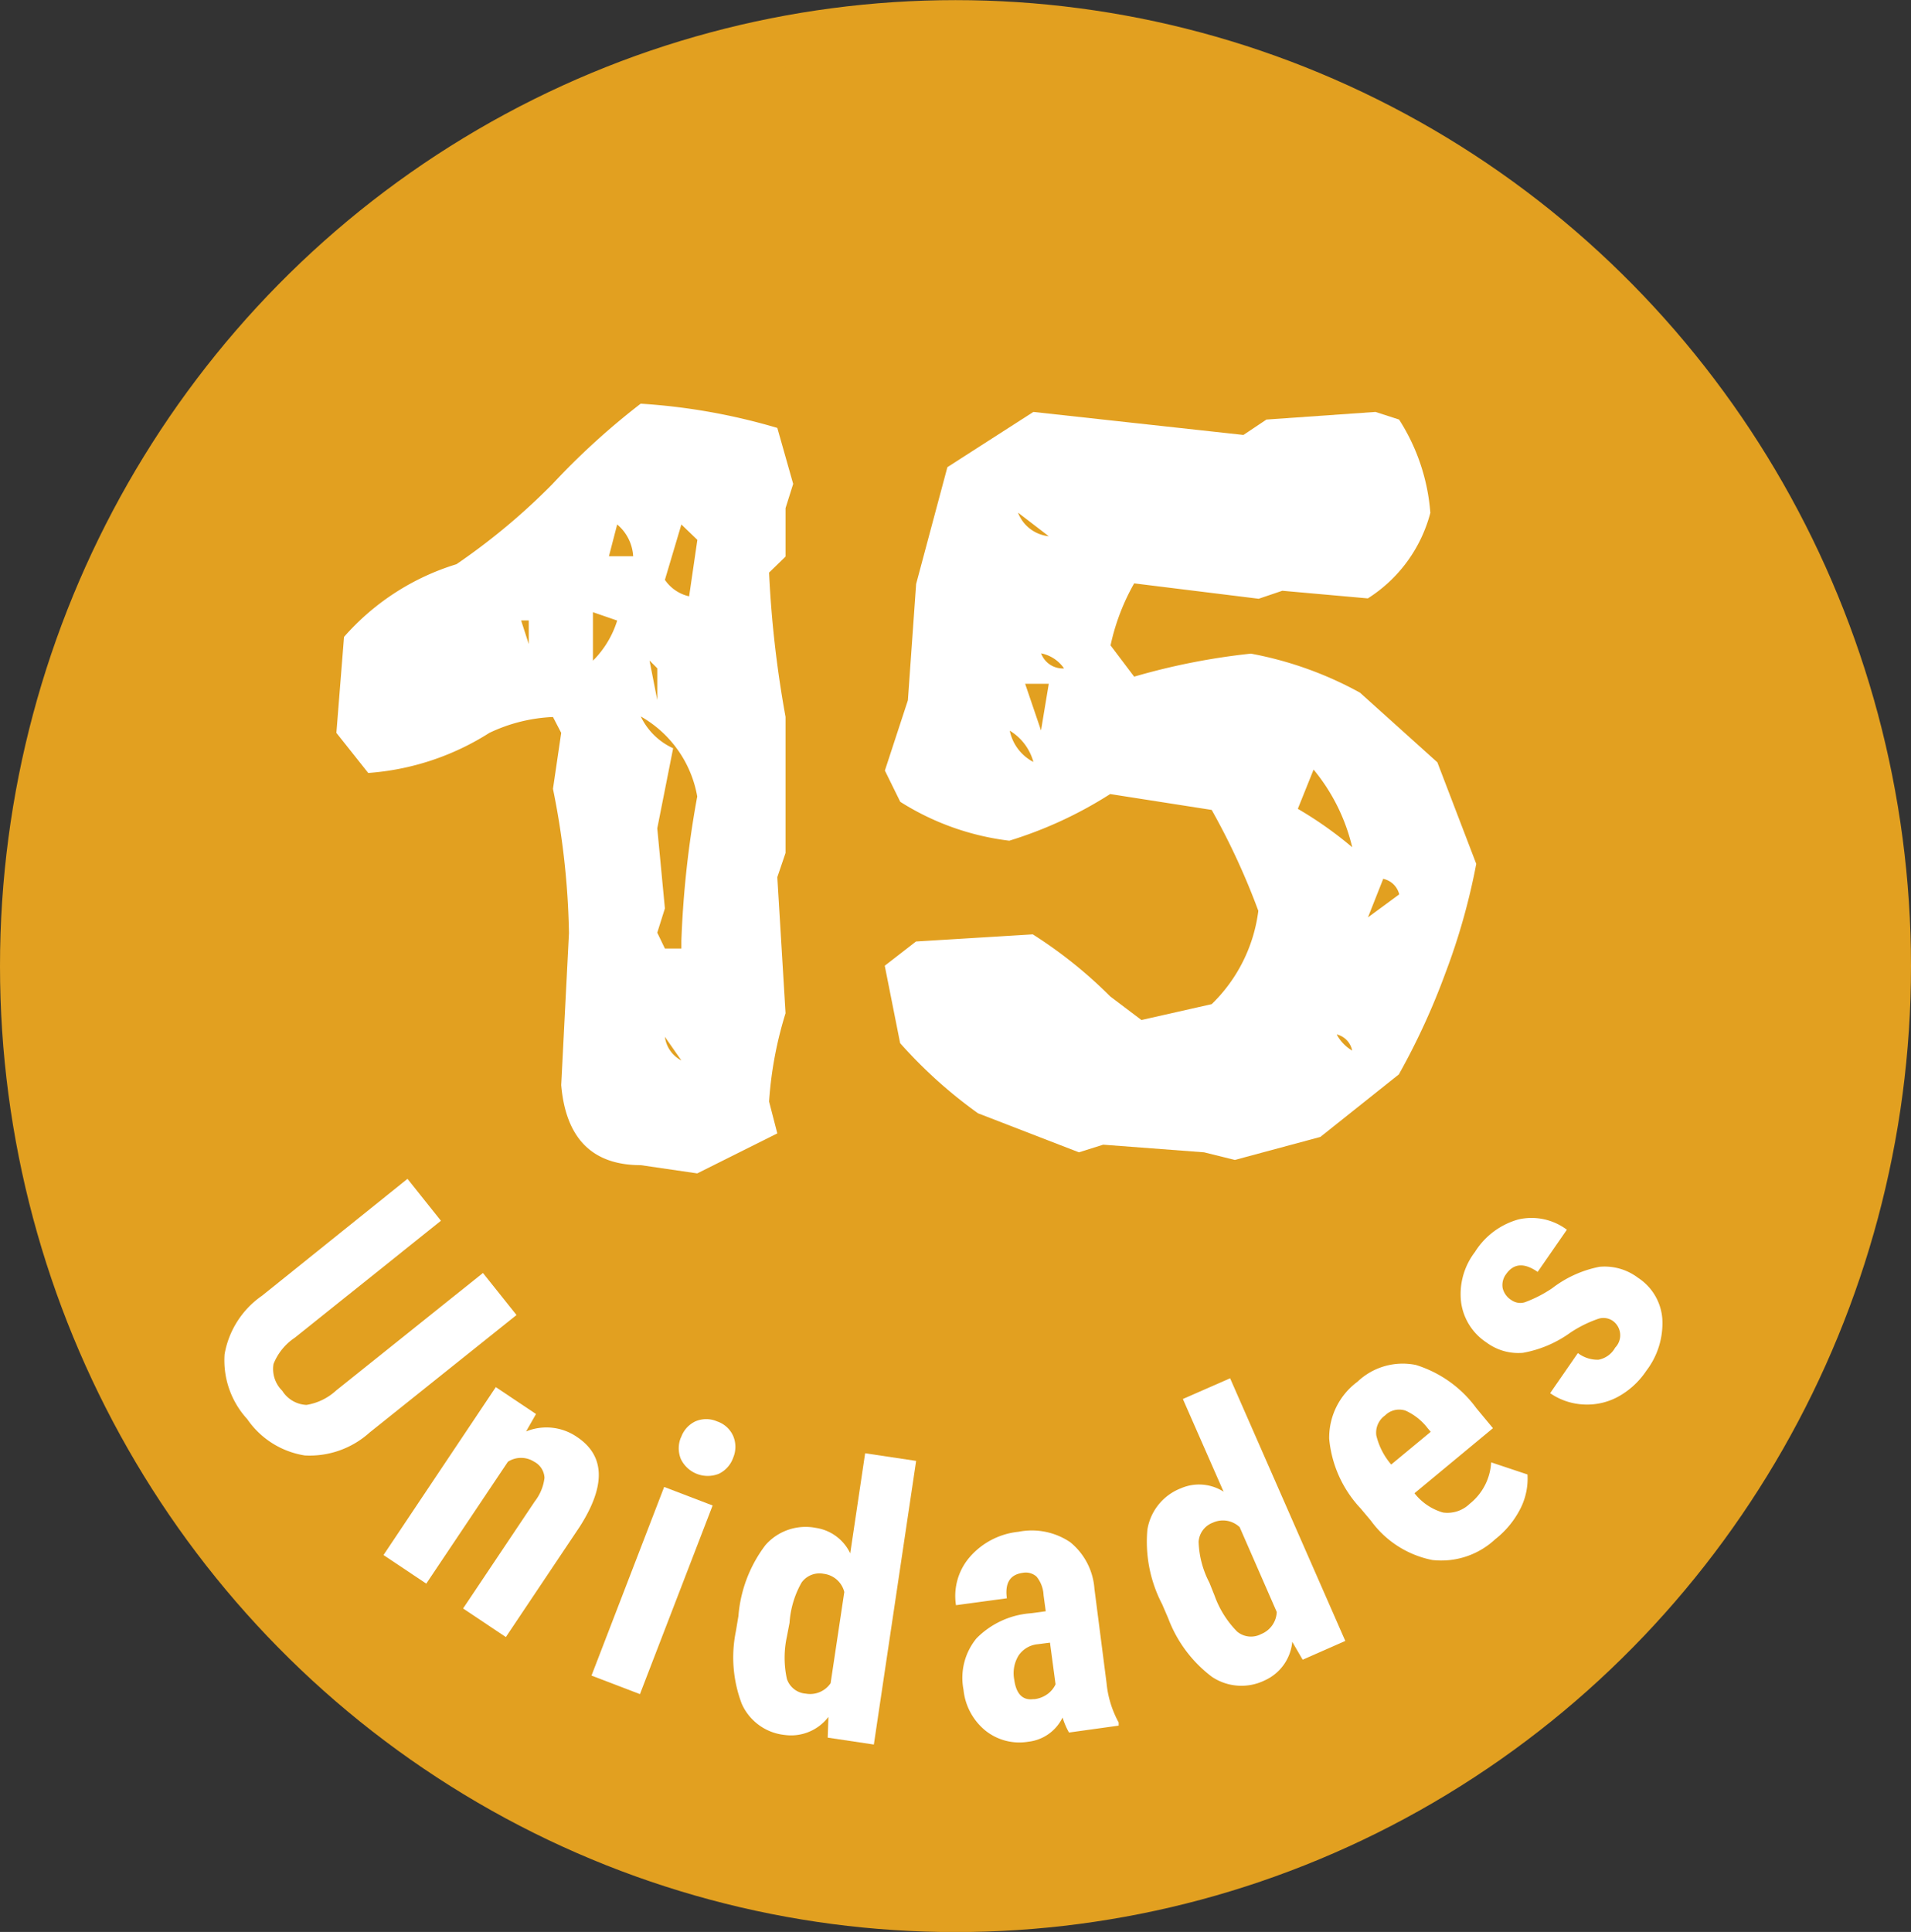 <svg xmlns="http://www.w3.org/2000/svg" width="15.776" height="15.946" viewBox="0 0 15.776 15.946">
  <rect x="0" y="0" width="15.776" height="15.946" fill="#333333" stroke="none"/>
  <g id="Grupo_11" data-name="Grupo 11" transform="translate(-650.659 -400.539)">
    <ellipse id="Elipse_1" data-name="Elipse 1" cx="7.678" cy="7.763" rx="7.678" ry="7.763" transform="translate(650.869 400.75)" fill="#e2a020" stroke="#e2a020" stroke-miterlimit="10" stroke-width="0.42"/>
    <g id="Grupo_9" data-name="Grupo 9" transform="translate(653.439 403.871)">
      <path id="Trazado_53" data-name="Trazado 53" d="M660.636,409.567a5.078,5.078,0,0,1,1.128.2l.131.462-.063.2v.4l-.136.132a8.936,8.936,0,0,0,.136,1.191v1.123l-.068.2.068,1.123a3.159,3.159,0,0,0-.136.729l.068.263-.661.33-.466-.068q-.6,0-.657-.661l.064-1.254a6.462,6.462,0,0,0-.132-1.191l.068-.462-.068-.131a1.349,1.349,0,0,0-.525.131,2.154,2.154,0,0,1-1,.331l-.263-.331.063-.792a2.02,2.02,0,0,1,.928-.6,5.363,5.363,0,0,0,.792-.661A6.014,6.014,0,0,1,660.636,409.567Zm-.987,1.789.063.195v-.195Zm.593-.068v.4a.8.8,0,0,0,.2-.331Zm.2-.724-.068.262h.2A.37.37,0,0,0,660.441,410.563Zm.195,1.585a.548.548,0,0,0,.267.262l-.131.661.063.661-.063.2.063.131h.136V414a8.167,8.167,0,0,1,.131-1.191A.948.948,0,0,0,660.636,412.148Zm.072-.462.064.326v-.262Zm.263-1.123-.136.457a.33.33,0,0,0,.2.136l.068-.466Zm-.136,4.229a.257.257,0,0,0,.136.195Z" transform="translate(-658.127 -409.567)" fill="#fff"/>
      <path id="Trazado_54" data-name="Trazado 54" d="M672.14,409.758l1.734.19.19-.127.9-.063.195.063a1.656,1.656,0,0,1,.258.77,1.194,1.194,0,0,1-.516.706l-.706-.063L674,411.3l-1.028-.127a1.8,1.8,0,0,0-.195.512l.195.258a5.518,5.518,0,0,1,.964-.19,3.007,3.007,0,0,1,.9.322l.639.575.321.838a5.335,5.335,0,0,1-.254.9,5.78,5.78,0,0,1-.385.838l-.648.516-.706.19-.254-.063-.833-.063-.2.063-.833-.322a3.86,3.86,0,0,1-.643-.579l-.127-.639.258-.2.964-.059a3.731,3.731,0,0,1,.639.512l.258.195.58-.131a1.3,1.3,0,0,0,.385-.77,5.8,5.8,0,0,0-.385-.833l-.838-.131a3.4,3.4,0,0,1-.833.385,2.168,2.168,0,0,1-.9-.321l-.127-.258.19-.58.068-.96.258-.964Zm-.195,2.631a.376.376,0,0,0,.195.258A.435.435,0,0,0,671.945,412.389Zm.068-1.8a.305.305,0,0,0,.254.195Zm.059,1.413.131.385.064-.385Zm.131-.254a.19.19,0,0,0,.19.127A.3.3,0,0,0,672.2,411.75Zm2.251.96-.131.326a3.141,3.141,0,0,1,.449.317A1.571,1.571,0,0,0,674.454,412.711Zm.317,2.319a.17.17,0,0,0-.127-.131A.341.341,0,0,0,674.771,415.029Zm.258-1.418-.127.321.258-.19A.172.172,0,0,0,675.029,413.612Z" transform="translate(-666.389 -409.69)" fill="#fff"/>
    </g>
    <g id="Grupo_10" data-name="Grupo 10" transform="translate(652.51 410.273)">
      <path id="Trazado_55" data-name="Trazado 55" d="M657.918,428.769l-1.213.97a.738.738,0,0,1-.535.189.71.71,0,0,1-.475-.3.717.717,0,0,1-.187-.535.743.743,0,0,1,.31-.484l1.2-.964.276.346-1.206.965a.47.47,0,0,0-.176.217.252.252,0,0,0,.072.221.249.249,0,0,0,.2.117.473.473,0,0,0,.245-.119l1.212-.97Z" transform="translate(-655.505 -427.649)" fill="#fff"/>
      <path id="Trazado_56" data-name="Trazado 56" d="M660.479,432.717l-.082.144a.444.444,0,0,1,.421.046q.347.232.022.74l-.61.911-.353-.236.592-.884a.391.391,0,0,0,.08-.194.158.158,0,0,0-.085-.133.2.2,0,0,0-.217,0l-.674,1.006-.353-.236.927-1.386Z" transform="translate(-657.905 -430.78)" fill="#fff"/>
      <path id="Trazado_57" data-name="Trazado 57" d="M664.476,435.508l-.4-.153.6-1.557.4.153Zm.339-2.118a.23.23,0,0,1,.118-.133.225.225,0,0,1,.18,0,.222.222,0,0,1,.133.121.23.23,0,0,1,0,.178.233.233,0,0,1-.118.133.246.246,0,0,1-.314-.121A.232.232,0,0,1,664.814,433.39Z" transform="translate(-661.044 -431.259)" fill="#fff"/>
      <path id="Trazado_58" data-name="Trazado 58" d="M667.428,435.381a1.111,1.111,0,0,1,.223-.585.441.441,0,0,1,.417-.142.375.375,0,0,1,.283.21l.123-.826.421.063-.349,2.341-.381-.057.006-.171a.388.388,0,0,1-.361.149.437.437,0,0,1-.354-.256,1.075,1.075,0,0,1-.049-.6Zm.4.171a.819.819,0,0,0,0,.348.178.178,0,0,0,.156.122.205.205,0,0,0,.205-.086l.113-.753a.2.2,0,0,0-.169-.15.182.182,0,0,0-.183.071.775.775,0,0,0-.1.333Z" transform="translate(-663.183 -431.777)" fill="#fff"/>
      <path id="Trazado_59" data-name="Trazado 59" d="M673.492,437.507a.6.6,0,0,1-.053-.124.358.358,0,0,1-.284.2.448.448,0,0,1-.353-.092.5.5,0,0,1-.181-.338.513.513,0,0,1,.107-.423.7.7,0,0,1,.444-.207l.128-.017-.018-.133a.26.26,0,0,0-.058-.153.134.134,0,0,0-.114-.031q-.157.021-.131.21l-.42.057a.49.49,0,0,1,.116-.4.615.615,0,0,1,.4-.206.566.566,0,0,1,.427.086.545.545,0,0,1,.2.385l.1.777a.839.839,0,0,0,.1.326l0,.026Zm-.289-.275a.23.23,0,0,0,.115-.045.206.206,0,0,0,.063-.078l-.046-.344-.1.013a.215.215,0,0,0-.159.093.279.279,0,0,0-.036.2C673.056,437.189,673.11,437.244,673.2,437.231Z" transform="translate(-666.518 -432.941)" fill="#fff"/>
      <path id="Trazado_60" data-name="Trazado 60" d="M677.137,434.15a1.115,1.115,0,0,1-.122-.615.442.442,0,0,1,.277-.342.376.376,0,0,1,.352.028l-.336-.765.39-.171.951,2.168-.352.155-.086-.148a.388.388,0,0,1-.226.318.438.438,0,0,1-.436-.028,1.079,1.079,0,0,1-.362-.484Zm.433-.07a.815.815,0,0,0,.185.295.179.179,0,0,0,.2.021.205.205,0,0,0,.128-.182l-.306-.7a.2.2,0,0,0-.222-.037.181.181,0,0,0-.117.157.781.781,0,0,0,.089.338Z" transform="translate(-669.394 -430.643)" fill="#fff"/>
      <path id="Trazado_61" data-name="Trazado 61" d="M682.64,433.388a.652.652,0,0,1-.519.171.825.825,0,0,1-.507-.325l-.084-.1a.968.968,0,0,1-.26-.575.573.573,0,0,1,.233-.471.542.542,0,0,1,.482-.139.978.978,0,0,1,.5.357l.137.165-.648.537a.463.463,0,0,0,.235.159.264.264,0,0,0,.221-.072.469.469,0,0,0,.177-.342l.3.1a.548.548,0,0,1-.059.283A.755.755,0,0,1,682.64,433.388Zm-.858-.617.326-.27-.026-.031a.478.478,0,0,0-.182-.144.165.165,0,0,0-.169.04.174.174,0,0,0-.072.165A.574.574,0,0,0,681.781,432.77Z" transform="translate(-672.148 -430.417)" fill="#fff"/>
      <path id="Trazado_62" data-name="Trazado 62" d="M685.594,429.393a.137.137,0,0,0-.113-.016,1,1,0,0,0-.235.116.954.954,0,0,1-.391.166.44.44,0,0,1-.3-.085.473.473,0,0,1-.21-.332.571.571,0,0,1,.114-.415.619.619,0,0,1,.359-.269.485.485,0,0,1,.4.085l-.241.348q-.167-.116-.261.019a.149.149,0,0,0-.028.115.161.161,0,0,0,.074.1.128.128,0,0,0,.108.017,1.045,1.045,0,0,0,.228-.117.934.934,0,0,1,.389-.176.457.457,0,0,1,.319.091.443.443,0,0,1,.2.338.645.645,0,0,1-.132.429.664.664,0,0,1-.238.217.536.536,0,0,1-.285.061.528.528,0,0,1-.271-.093l.229-.331a.269.269,0,0,0,.17.055.2.2,0,0,0,.138-.1A.146.146,0,0,0,685.594,429.393Z" transform="translate(-674.134 -428.227)" fill="#fff"/>
    </g>
  </g>
</svg>
